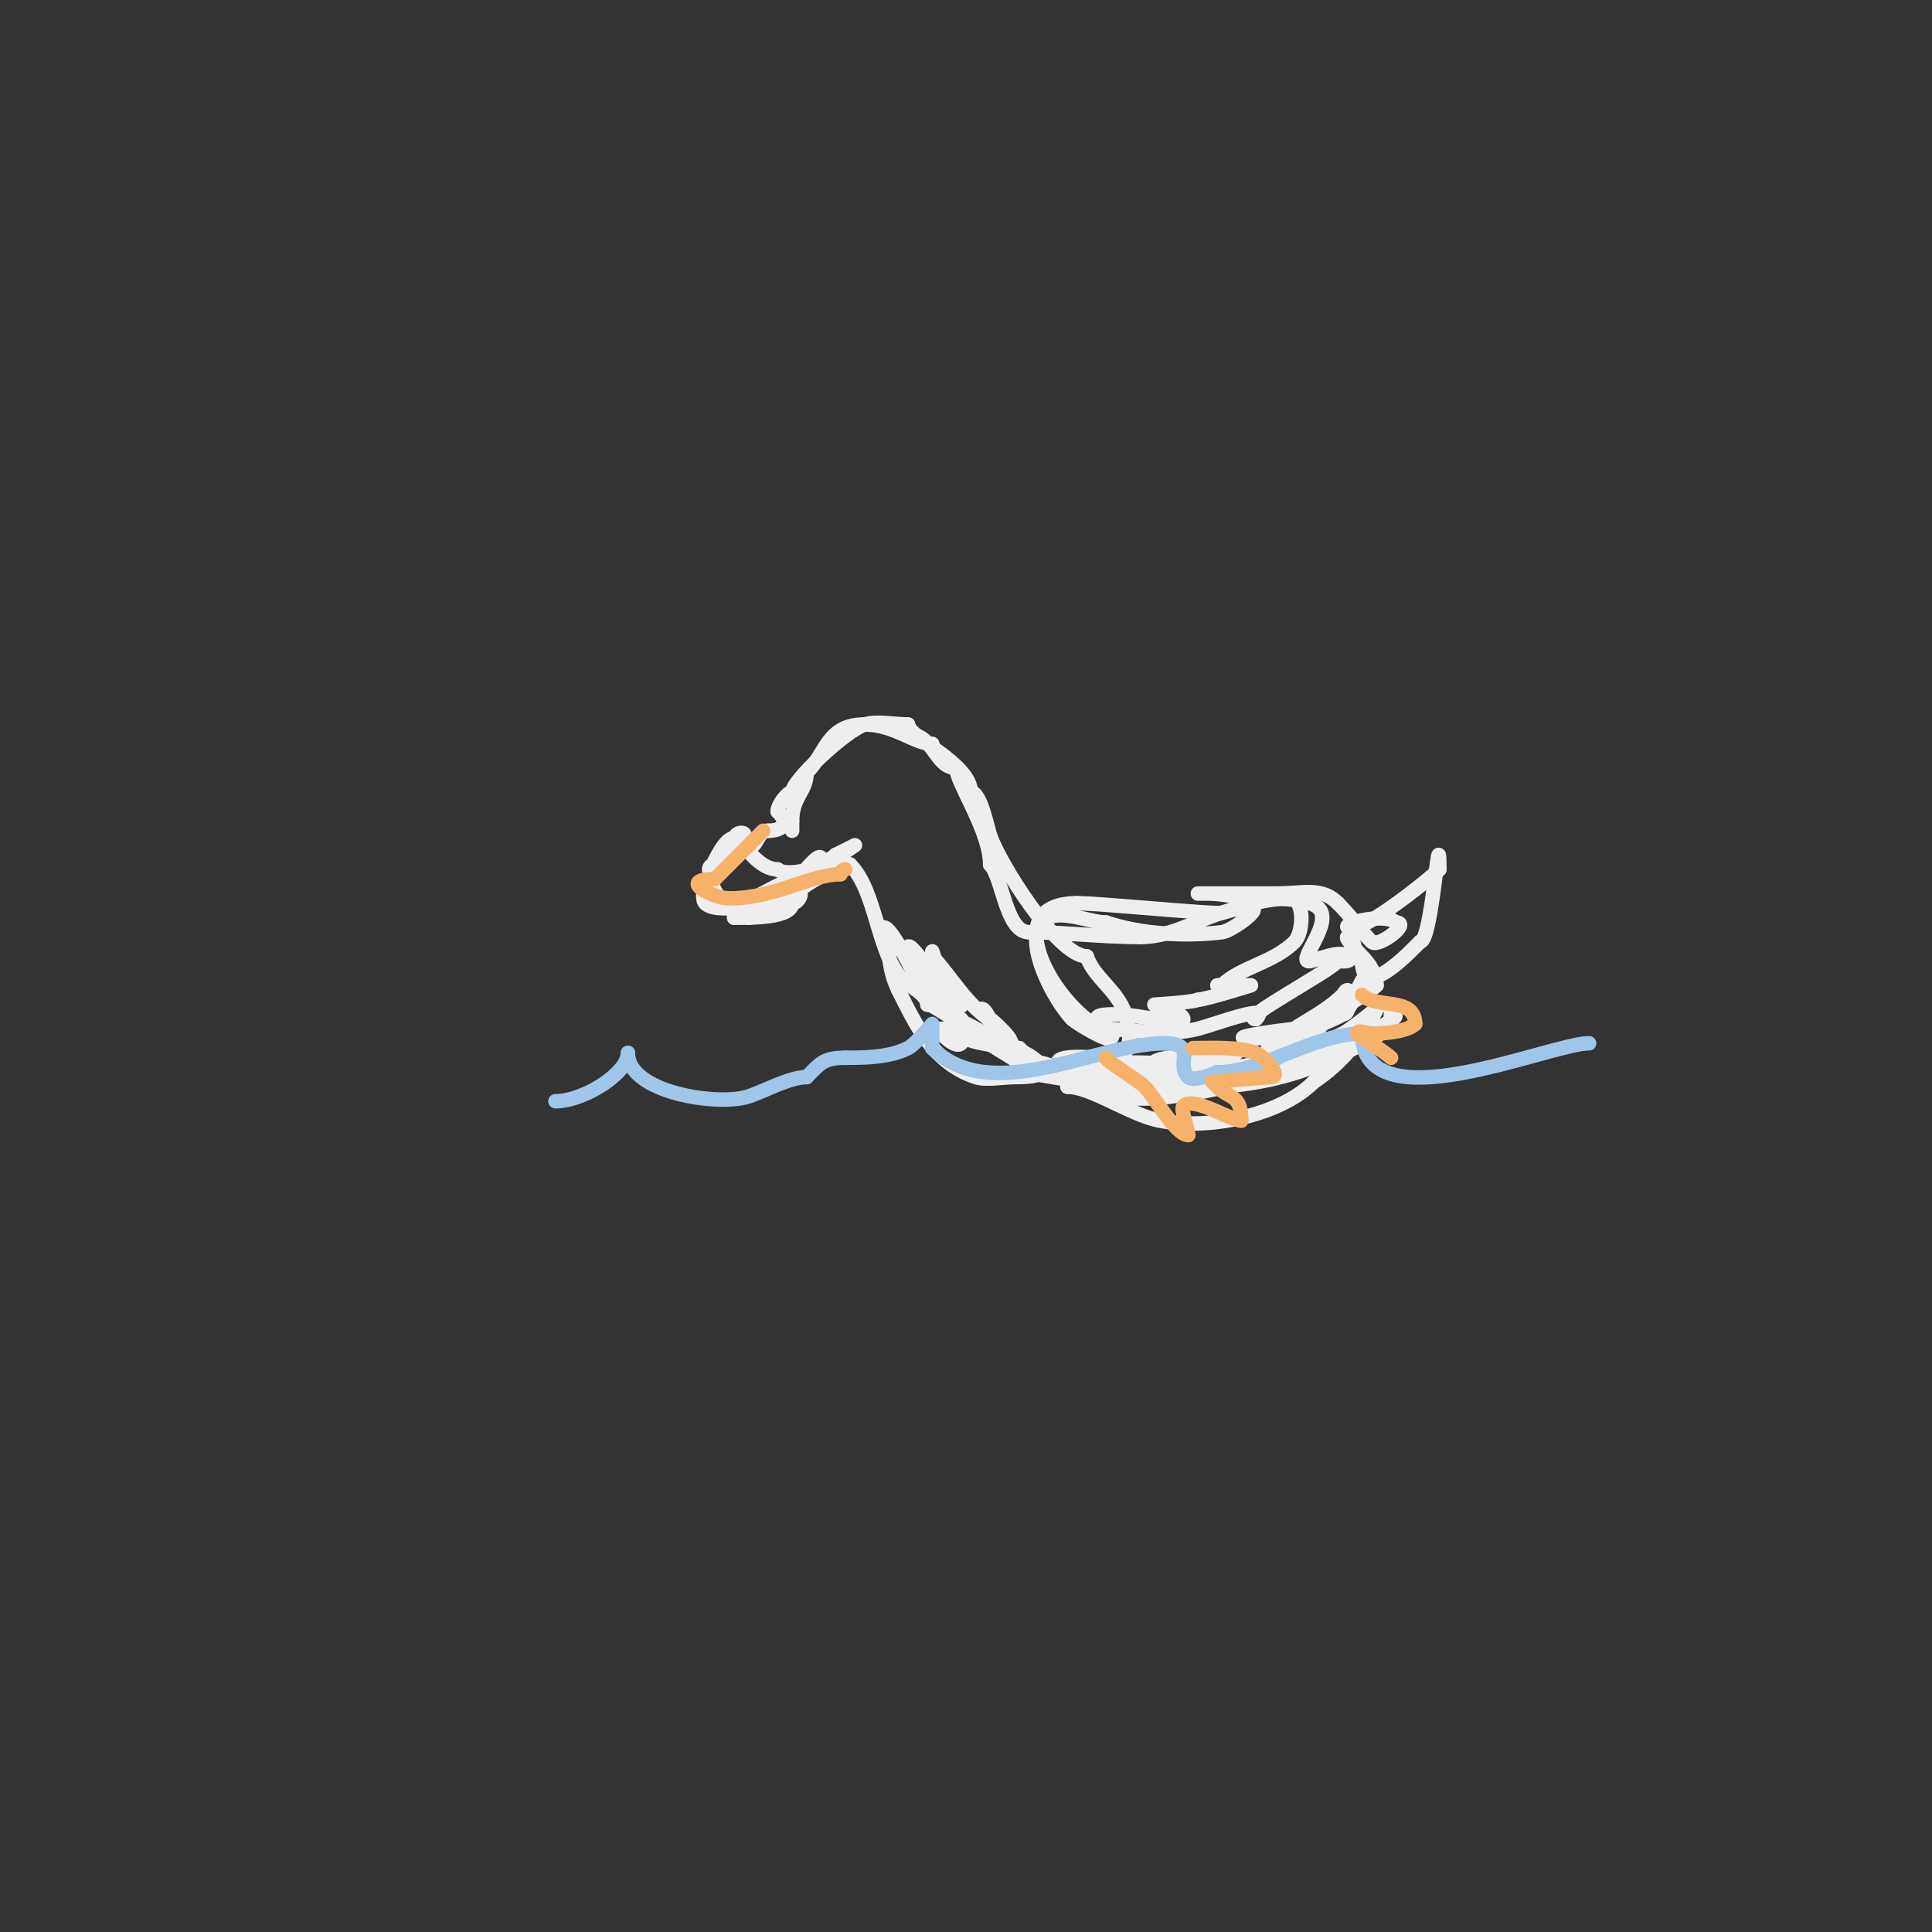 <svg viewBox='0 0 400 400' version='1.1' xmlns='http://www.w3.org/2000/svg' xmlns:xlink='http://www.w3.org/1999/xlink'><rect x="0" y="0" width="400" height="400" fill="#333333" stroke="none"/><g fill='none' stroke='#eeeeee' stroke-width='3' stroke-linecap='round' stroke-linejoin='round'><path d='M193,154c-3.711,0 -7.766,-4 -14,-4'/><path d='M179,150c-7.816,0 -7.835,5.835 -12,10'/><path d='M167,160c0,3.879 -3,4.899 -3,10'/><path d='M164,170'/><path d='M164,170c0,0.667 0,1.333 0,2'/><path d='M188,152c5.379,0 5.542,7 10,7'/><path d='M198,159c0,3.058 7,12.989 7,20'/><path d='M205,179c2.546,2.546 3.243,14 8,14'/><path d='M213,193c6.917,0 15.414,1 23,1'/><path d='M236,194c8.673,0 14.62,-6 23,-6'/><path d='M259,188c2.495,0 -3.958,4.745 -6,5c-7.581,0.948 -16.817,0.394 -24,-2'/><path d='M229,191c-3.15,0 -8.88,-2.56 -12,-1c-6.329,3.164 1.171,17.171 5,21'/><path d='M222,211c0.805,0.805 7.258,4.742 8,4c2.319,-2.319 -8.116,-5 1,-5'/><path d='M231,210c3.411,0 6.531,1 10,1c1.333,0 4,1.333 4,0c0,-1.392 -6,-3 -6,-3c0,0 7.942,-0.471 9,-1'/><path d='M248,207c1.398,0 11,-3 11,-3c0,0 -10.102,0 -6,0'/><path d='M253,204c3.777,-3.777 10.639,-4.639 15,-9c1.865,-1.865 2.282,-9 -1,-9'/><path d='M267,186c-4.846,0 -9.843,1.614 -14,3c-1.184,0.395 -25.225,-2 -30,-2'/><path d='M223,187c-16.951,0 -4.736,21.132 5,26'/><path d='M228,213c6.674,0 12.967,1.758 20,0c3.246,-0.812 15.45,-5.45 12,-2'/><path d='M260,211c-3.534,0 14.287,-9.287 17,-12c0.1,-0.1 3.467,0.467 2,-1c-1.524,-1.524 -6.767,1 -8,1'/><path d='M271,199c-2.455,0 5.105,-7.895 2,-11c-2.089,-2.089 -9.149,-2 -13,-2'/><path d='M260,186c-3.3,0 -6.495,-1 -10,-1c-0.667,0 -2,0 -2,0c0,0 15.499,0 16,0'/><path d='M264,185c6.03,0 9.586,-1.414 13,2'/><path d='M277,187c2.904,2.904 4.828,5.828 7,8c1.322,1.322 8.316,-4 5,-4'/><path d='M289,191c-2.05,-2.05 -10.938,0.062 -10,1c2.078,2.078 17.213,-10.213 19,-12'/><path d='M298,180c0,-11.808 -1.418,15 -4,15'/><path d='M294,195c-2.073,2.073 -12,12.626 -12,4'/><path d='M282,199c-1.863,0 -0.984,-5 -3,-5c-0.793,0 2.788,3.788 3,4c1.581,1.581 3,3.764 3,6'/><path d='M285,204c-1.275,1.275 -9,6 -9,6c0,0 3,0.671 3,-1'/><path d='M279,209c0,-0.302 3,-6 3,-6c0,0 -2.202,5.921 -4,7c-4.593,2.756 -13.501,5 -19,5'/><path d='M259,215c-6.872,0 9.762,-2.238 10,-2c1.456,1.456 -10.53,5.765 -5,3'/><path d='M264,216c3.457,-3.457 9.841,-5.841 14,-10c0.333,-0.333 0.529,-1 1,-1c0.64,0 -5.534,7.534 -6,8c-5.835,5.835 -11.988,8 -20,8'/><path d='M253,221c-3.157,0 -6.149,-1 -9,-1c-1.667,0 -5,1.667 -5,0c0,-1.429 14.762,-2 17,-2'/><path d='M256,218c-3.276,3.276 -15.313,2 -20,2c-4,0 -8,0 -12,0c-1.667,0 -5,1.667 -5,0c0,-1.748 7.814,-1.019 8,-1c2.018,0.202 3.985,0.776 6,1c3.084,0.343 7.029,1 10,1'/><path d='M243,221c2.687,0 -5.313,1 -8,1c-5,0 -10,0 -15,0c-0.541,0 -8,0 -8,0c0,0 10.914,1.845 12,2c9.283,1.326 19.887,-0.698 29,-2'/><path d='M253,222c8.398,-2.399 17.16,-4.08 25,-8c1.878,-0.939 8,-6 8,-6c0,0 -0.733,0.467 -1,1c-2.973,5.946 -7.152,11.101 -13,15'/><path d='M272,224c-7.181,7.181 -22.157,9.969 -32,8c-6.143,-1.229 -14.063,-7 -19,-7'/><path d='M221,225c18.186,0 37.768,2.616 55,-6c4.386,-2.193 12,-4.374 12,-9'/><path d='M288,210c3.542,0 -4.11,3.631 -7,5c-5.261,2.492 -10.56,4.928 -16,7c-4.82,1.836 -26.099,6.967 -32,5c-3.788,-1.263 -15.528,-7 -18,-7'/><path d='M215,220c-5.202,-5.202 -12.999,-1.999 -18,-7'/><path d='M197,213c-1,0 -3,0 -3,0c0,0 3.626,4.374 5,3c1.319,-1.319 -1.161,-4.839 -1,-5c0.151,-0.151 5.863,2.954 6,3'/><path d='M204,214c1.944,0 5,4.944 5,3c0,-2.084 -6.354,-7.646 -6,-8c1.08,-1.08 3.048,5.048 4,6'/><path d='M207,215c0.527,0.527 1.473,0.473 2,1c0.527,0.527 0.473,1.473 1,2c0.745,0.745 -0.529,-2.057 -1,-3c-0.308,-0.616 -3.131,-3.565 -4,-4c-4.207,-2.103 -8.996,-9.996 -12,-13'/><path d='M193,198c0,-3.247 -0.18,1.82 4,6c1.054,1.054 2,5.491 2,4c0,-4.993 -7.052,-7.526 -2,-5'/><path d='M197,203c0,1.528 1,2.472 1,4c0,3.523 -8.854,-12.146 -10,-11c-0.753,0.753 2.417,7.125 3,8c3.768,5.652 12.823,13 20,13'/><path d='M211,217c4.04,4.04 7.824,6 -1,6c-2.205,0 -5.894,0.702 -8,0c-8.736,-2.912 -12.329,-10.659 -16,-18'/><path d='M186,205c-1.353,-2.706 -2,-5.958 -2,-9c0,-0.146 -1.616,-4 -1,-4c1.672,0 6.279,9.738 7,11c4.61,8.068 13.664,12.109 21,17'/><path d='M211,220c7.678,2.559 27.034,5.103 22,-10c-1.684,-5.051 -6.515,-7.544 -8,-12'/><path d='M225,198c-6.036,0 -18.106,-19.317 -20,-25c-0.652,-1.957 -1.989,-9 -4,-9'/><path d='M201,164c0,-5.975 -13,-11.305 -13,-14'/><path d='M188,150c-2.496,0 -6.608,-0.797 -9,0c-3.954,1.318 -15,11.634 -15,14'/><path d='M164,164c-0.966,0 -3,2.623 -3,4'/><path d='M161,168c2.628,2.628 0.815,4 -2,4'/><path d='M159,172c-1.681,0 -2.12,2.12 -3,3c-1.46,1.46 -8,1.172 -8,4'/><path d='M148,179c-1.569,0 -1.569,2 0,2'/><path d='M148,181c0,-1.965 2.156,-7 4,-7'/><path d='M152,174c0,-2.065 2.741,-1.741 2,-1c-2.182,2.182 -7,5.693 -7,9'/><path d='M147,182c-1.05,0 -1.938,4.062 -1,5c1.456,1.456 5.118,1 8,1'/><path d='M154,188c6.053,0 11.741,-6.37 17,-9c0.531,-0.265 6,-4 6,-4c0,0 -3.325,1.662 -4,2'/><path d='M173,177c-2.731,2.731 -21,9.215 -21,13'/><path d='M152,190c3.244,0 12,0.153 12,-3'/><path d='M164,187c1.467,0 2.532,-2.766 1,-2c-3.107,1.554 -7.461,5 -10,5'/><path d='M155,190c3.11,-3.11 6.93,-4.93 10,-8c1.509,-1.509 5,-6.134 5,-4c0,2.09 -7.511,3.489 -9,2'/><path d='M161,180c-3.684,0 -6.603,-4.603 -8,-6c-2.466,-2.466 -5.397,5.397 -6,6'/><path d='M147,180c0,9.936 12.074,10.926 19,4'/><path d='M166,184c1.65,-1.65 8.585,-5 10,-5'/><path d='M176,179c5.542,5.542 5.62,18.62 11,24c1.087,1.087 5,2.859 5,5'/><path d='M192,208c1.616,0 4.33,3 7,3'/></g>
<g fill='none' stroke='#9fc5e8' stroke-width='3' stroke-linecap='round' stroke-linejoin='round'><path d='M115,228c5.828,0 15,-5.747 15,-10'/><path d='M130,218c0,8.333 18.835,11.055 25,9c3.303,-1.101 8.506,-4 12,-4'/><path d='M167,223c2.803,-2.803 3.453,-4 8,-4'/><path d='M175,219c4.316,0 9.198,-0.099 13,-2c1.536,-0.768 5,-5 5,-5c0,0 0,4.674 0,5'/><path d='M193,217c12.114,12.114 34.123,-1 48,-1'/><path d='M241,216c7.167,0 2.254,4.254 5,7c1.023,1.023 5.256,-0.628 6,-1'/><path d='M252,222c9.475,0 19.951,-8 30,-8'/><path d='M282,214c0,19.19 38.891,2 47,2'/><path d='M329,216'/></g>
<g fill='none' stroke='#f6b26b' stroke-width='3' stroke-linecap='round' stroke-linejoin='round'><path d='M158,172c-3.147,3.147 -6.256,6.256 -10,10'/><path d='M148,182c-7.925,0 -0.529,4 3,4'/><path d='M151,186c9.458,0 16.918,-5 23,-5'/><path d='M174,181c0,-0.471 0.529,-1 1,-1'/><path d='M247,217c4.498,0 9.052,-0.316 13,1c1.342,0.447 5.841,5 3,5'/><path d='M263,223c-0.56,0 -12,1 -12,1c0,0 0.667,0.667 1,1c2.556,2.556 5,1.486 5,7'/><path d='M257,232c-2.291,0 -9.853,-5.147 -12,-3c-0.618,0.618 1,4.723 1,6'/><path d='M246,235c-2.625,0 -6.988,-7.988 -9,-10c-1.324,-1.324 -8,-5.338 -8,-6'/><path d='M282,206c2.947,2.947 11,0.263 11,6'/><path d='M293,212c-1.637,1.637 -6.665,2 -9,2c-1,0 -3,-1 -3,0c0,0.091 6.025,4.025 7,5'/><path d='M288,219'/></g>
</svg>